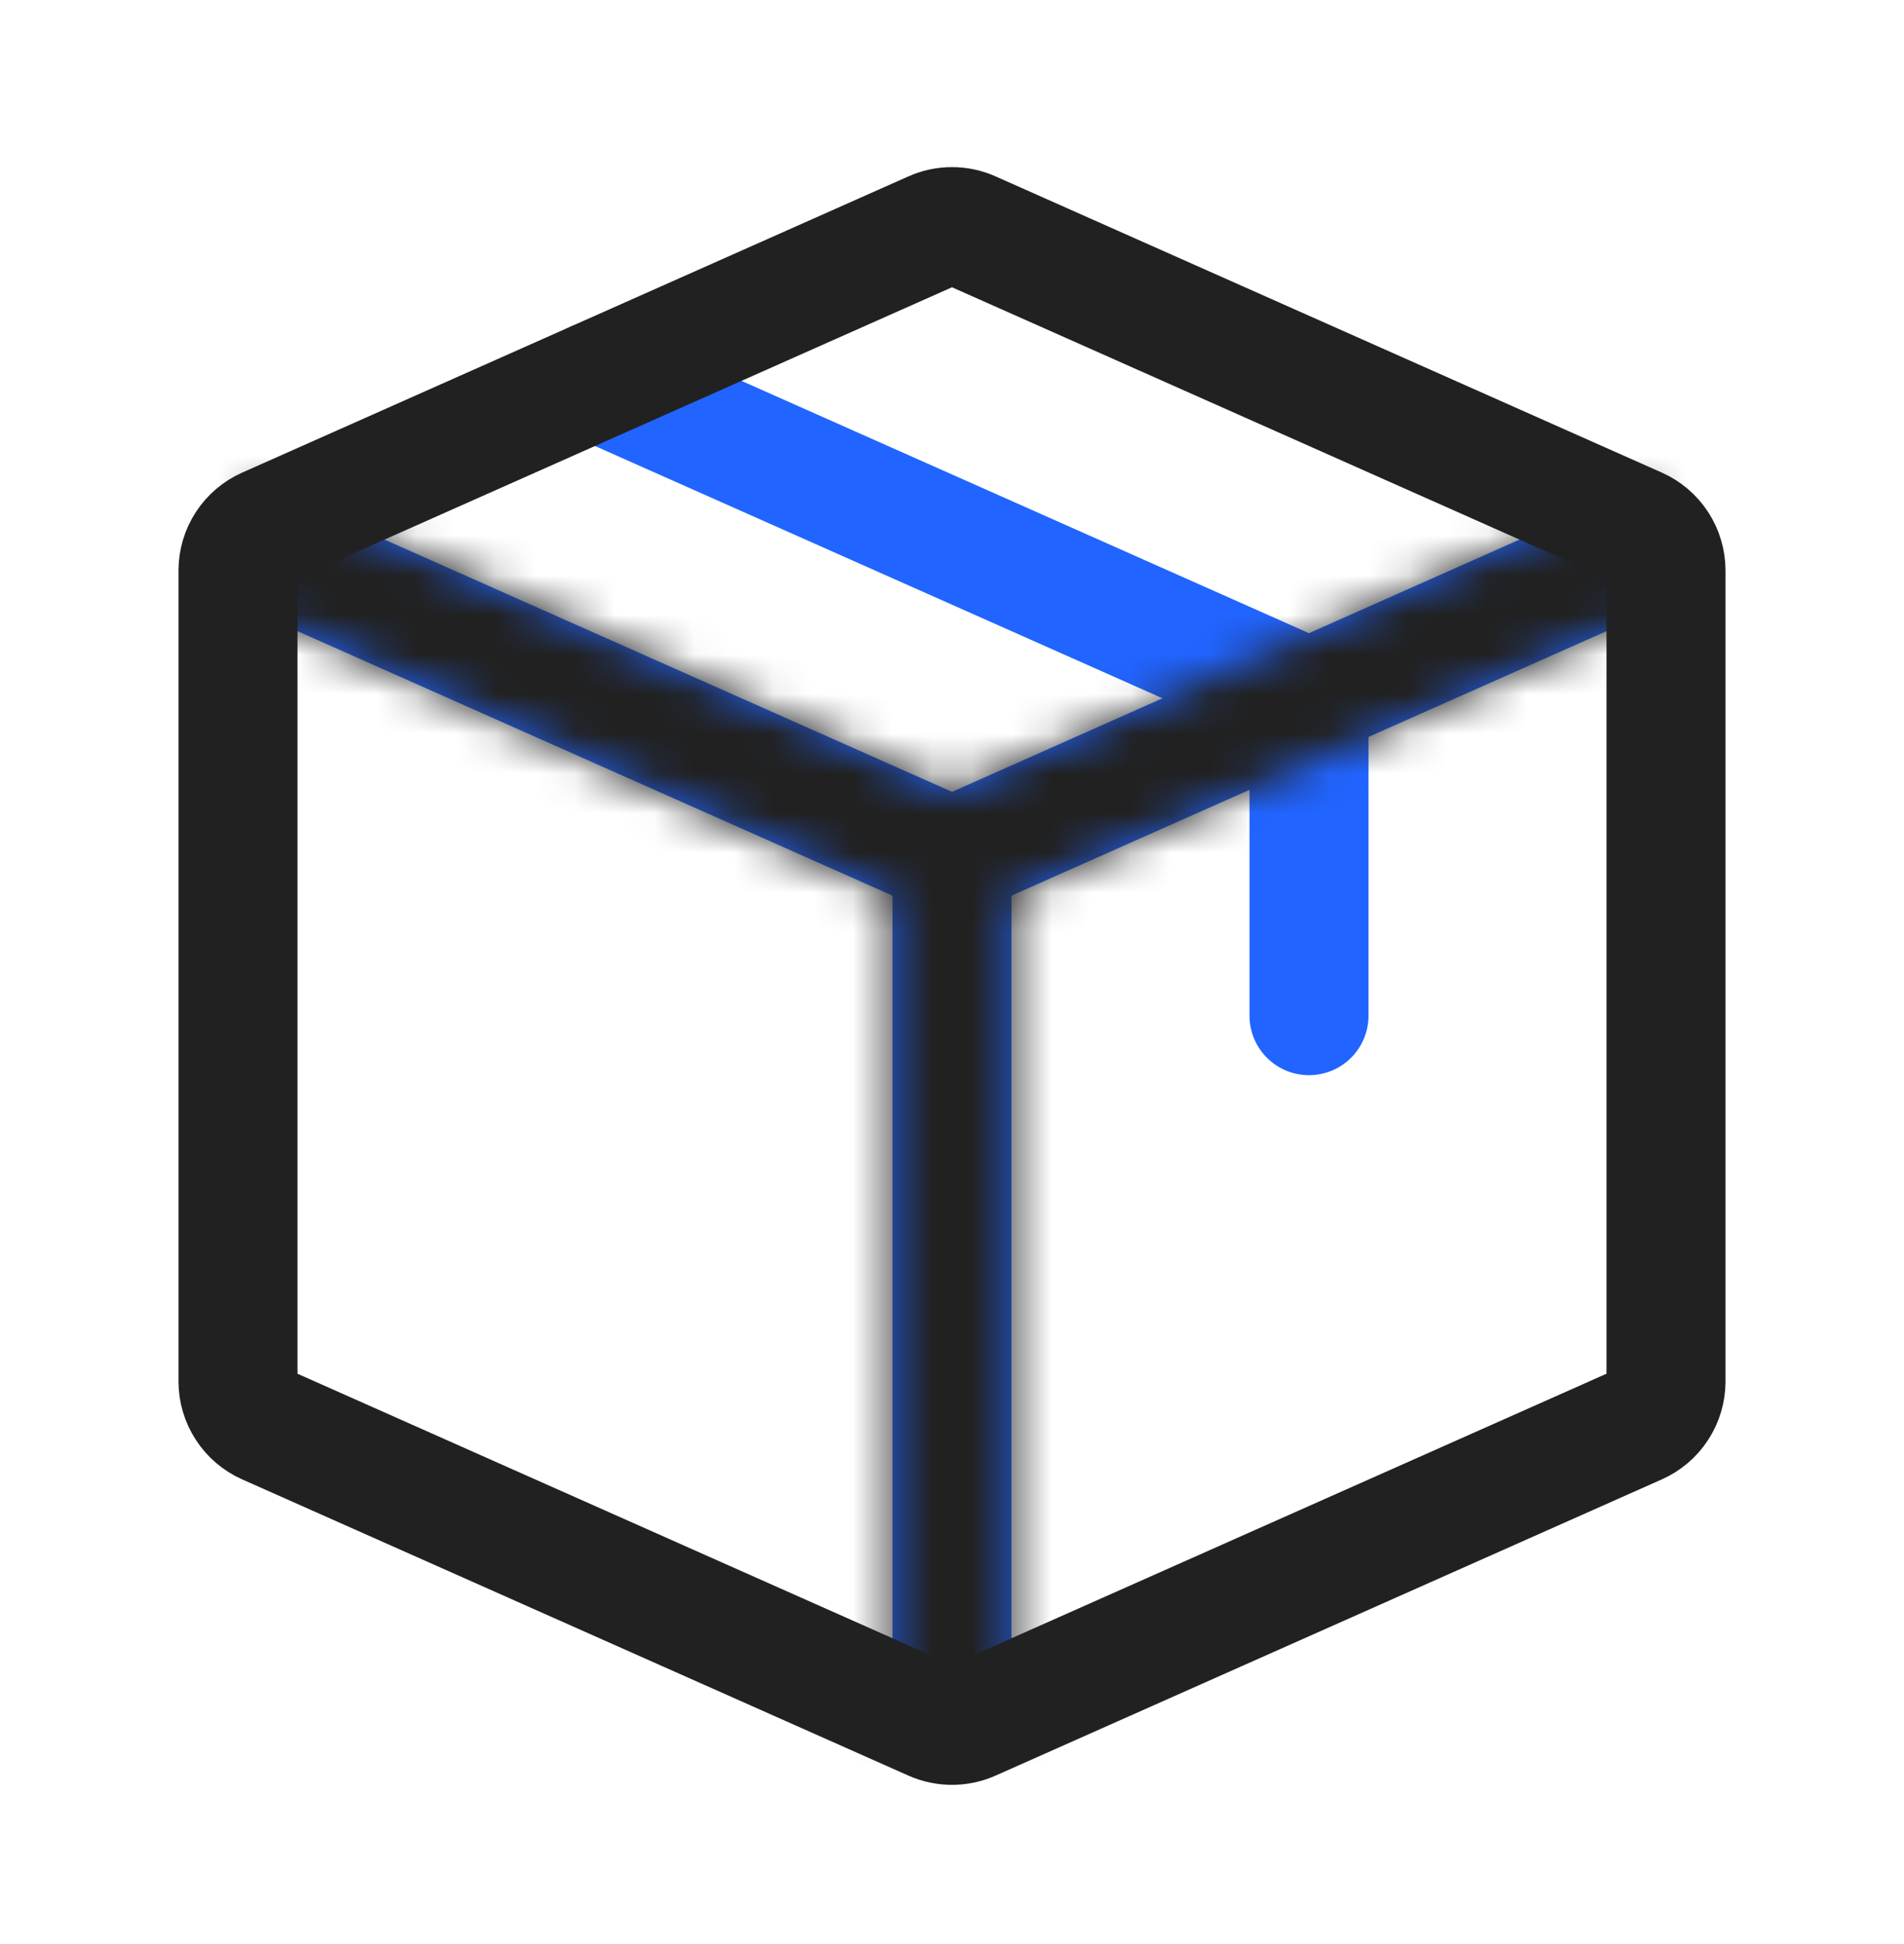 <svg width="48" height="49" viewBox="0 0 48 49" fill="none" xmlns="http://www.w3.org/2000/svg">
<path d="M15 9.6L32.288 17.284C32.5 17.378 32.68 17.532 32.806 17.726C32.933 17.921 33 18.148 33 18.38V25.6" stroke="#2164FF" stroke-width="3" stroke-linecap="round" stroke-linejoin="round"/>
<mask id="path-2-inside-1_73_1678" fill="white">
<path d="M5.39 14.97L23.39 22.97L24.61 20.23L6.61 12.23L5.39 14.97ZM25.5 43.6V21.6H22.5V43.6H25.5ZM24.61 22.97L42.61 14.97L41.39 12.23L23.39 20.23L24.61 22.97Z"/>
</mask>
<path d="M5.39 14.97L23.39 22.97L24.61 20.23L6.61 12.23L5.39 14.97ZM25.5 43.6V21.6H22.5V43.6H25.5ZM24.61 22.97L42.61 14.97L41.39 12.23L23.39 20.23L24.61 22.97Z" fill="#2164FF"/>
<path d="M5.39 14.97L2.65 13.749L1.428 16.492L4.172 17.711L5.39 14.97ZM23.39 22.97L22.172 25.711L24.911 26.929L26.131 24.19L23.39 22.97ZM24.61 20.23L27.351 21.45L28.572 18.707L25.829 17.488L24.61 20.23ZM6.61 12.23L7.829 9.488L5.089 8.271L3.87 11.009L6.61 12.23ZM25.5 43.6V46.6H28.5V43.6H25.5ZM25.5 21.6H28.5V18.6H25.5V21.6ZM22.5 21.6V18.6H19.5V21.6H22.5ZM22.5 43.6H19.5V46.6H22.5V43.6ZM24.61 22.97L21.869 24.19L23.089 26.929L25.829 25.711L24.61 22.97ZM42.61 14.97L43.828 17.711L46.572 16.492L45.351 13.749L42.61 14.97ZM41.39 12.23L44.131 11.009L42.911 8.271L40.172 9.488L41.39 12.23ZM23.39 20.23L22.172 17.488L19.428 18.707L20.649 21.45L23.39 20.23ZM4.172 17.711L22.172 25.711L24.609 20.228L6.609 12.228L4.172 17.711ZM26.131 24.19L27.351 21.45L21.869 19.009L20.649 21.749L26.131 24.19ZM25.829 17.488L7.829 9.488L5.392 14.971L23.392 22.971L25.829 17.488ZM3.87 11.009L2.65 13.749L8.131 16.19L9.351 13.45L3.87 11.009ZM28.5 43.6V21.6H22.5V43.6H28.5ZM25.5 18.6H22.5V24.6H25.5V18.6ZM19.5 21.6V43.6H25.5V21.6H19.5ZM22.5 46.6H25.5V40.6H22.5V46.6ZM25.829 25.711L43.828 17.711L41.392 12.228L23.392 20.228L25.829 25.711ZM45.351 13.749L44.131 11.009L38.65 13.45L39.87 16.19L45.351 13.749ZM40.172 9.488L22.172 17.488L24.608 22.971L42.608 14.971L40.172 9.488ZM20.649 21.45L21.869 24.19L27.351 21.749L26.131 19.009L20.649 21.45Z" fill="#212121" mask="url(#path-2-inside-1_73_1678)"/>
<path d="M6 34.82V14.38C6 14.148 6.067 13.921 6.194 13.726C6.32 13.532 6.5 13.378 6.712 13.284L23.512 5.816C23.666 5.747 23.832 5.712 24 5.712C24.168 5.712 24.334 5.747 24.488 5.816L41.288 13.284C41.5 13.378 41.68 13.532 41.806 13.726C41.933 13.921 42 14.148 42 14.38V34.82C42 35.052 41.933 35.279 41.806 35.473C41.68 35.668 41.5 35.821 41.288 35.916L24.488 43.384C24.334 43.452 24.168 43.487 24 43.487C23.832 43.487 23.666 43.452 23.512 43.384L6.712 35.916C6.5 35.821 6.32 35.668 6.194 35.473C6.067 35.279 6 35.052 6 34.82Z" stroke="#212121" stroke-width="3" stroke-linecap="round" stroke-linejoin="round"/>
</svg>
